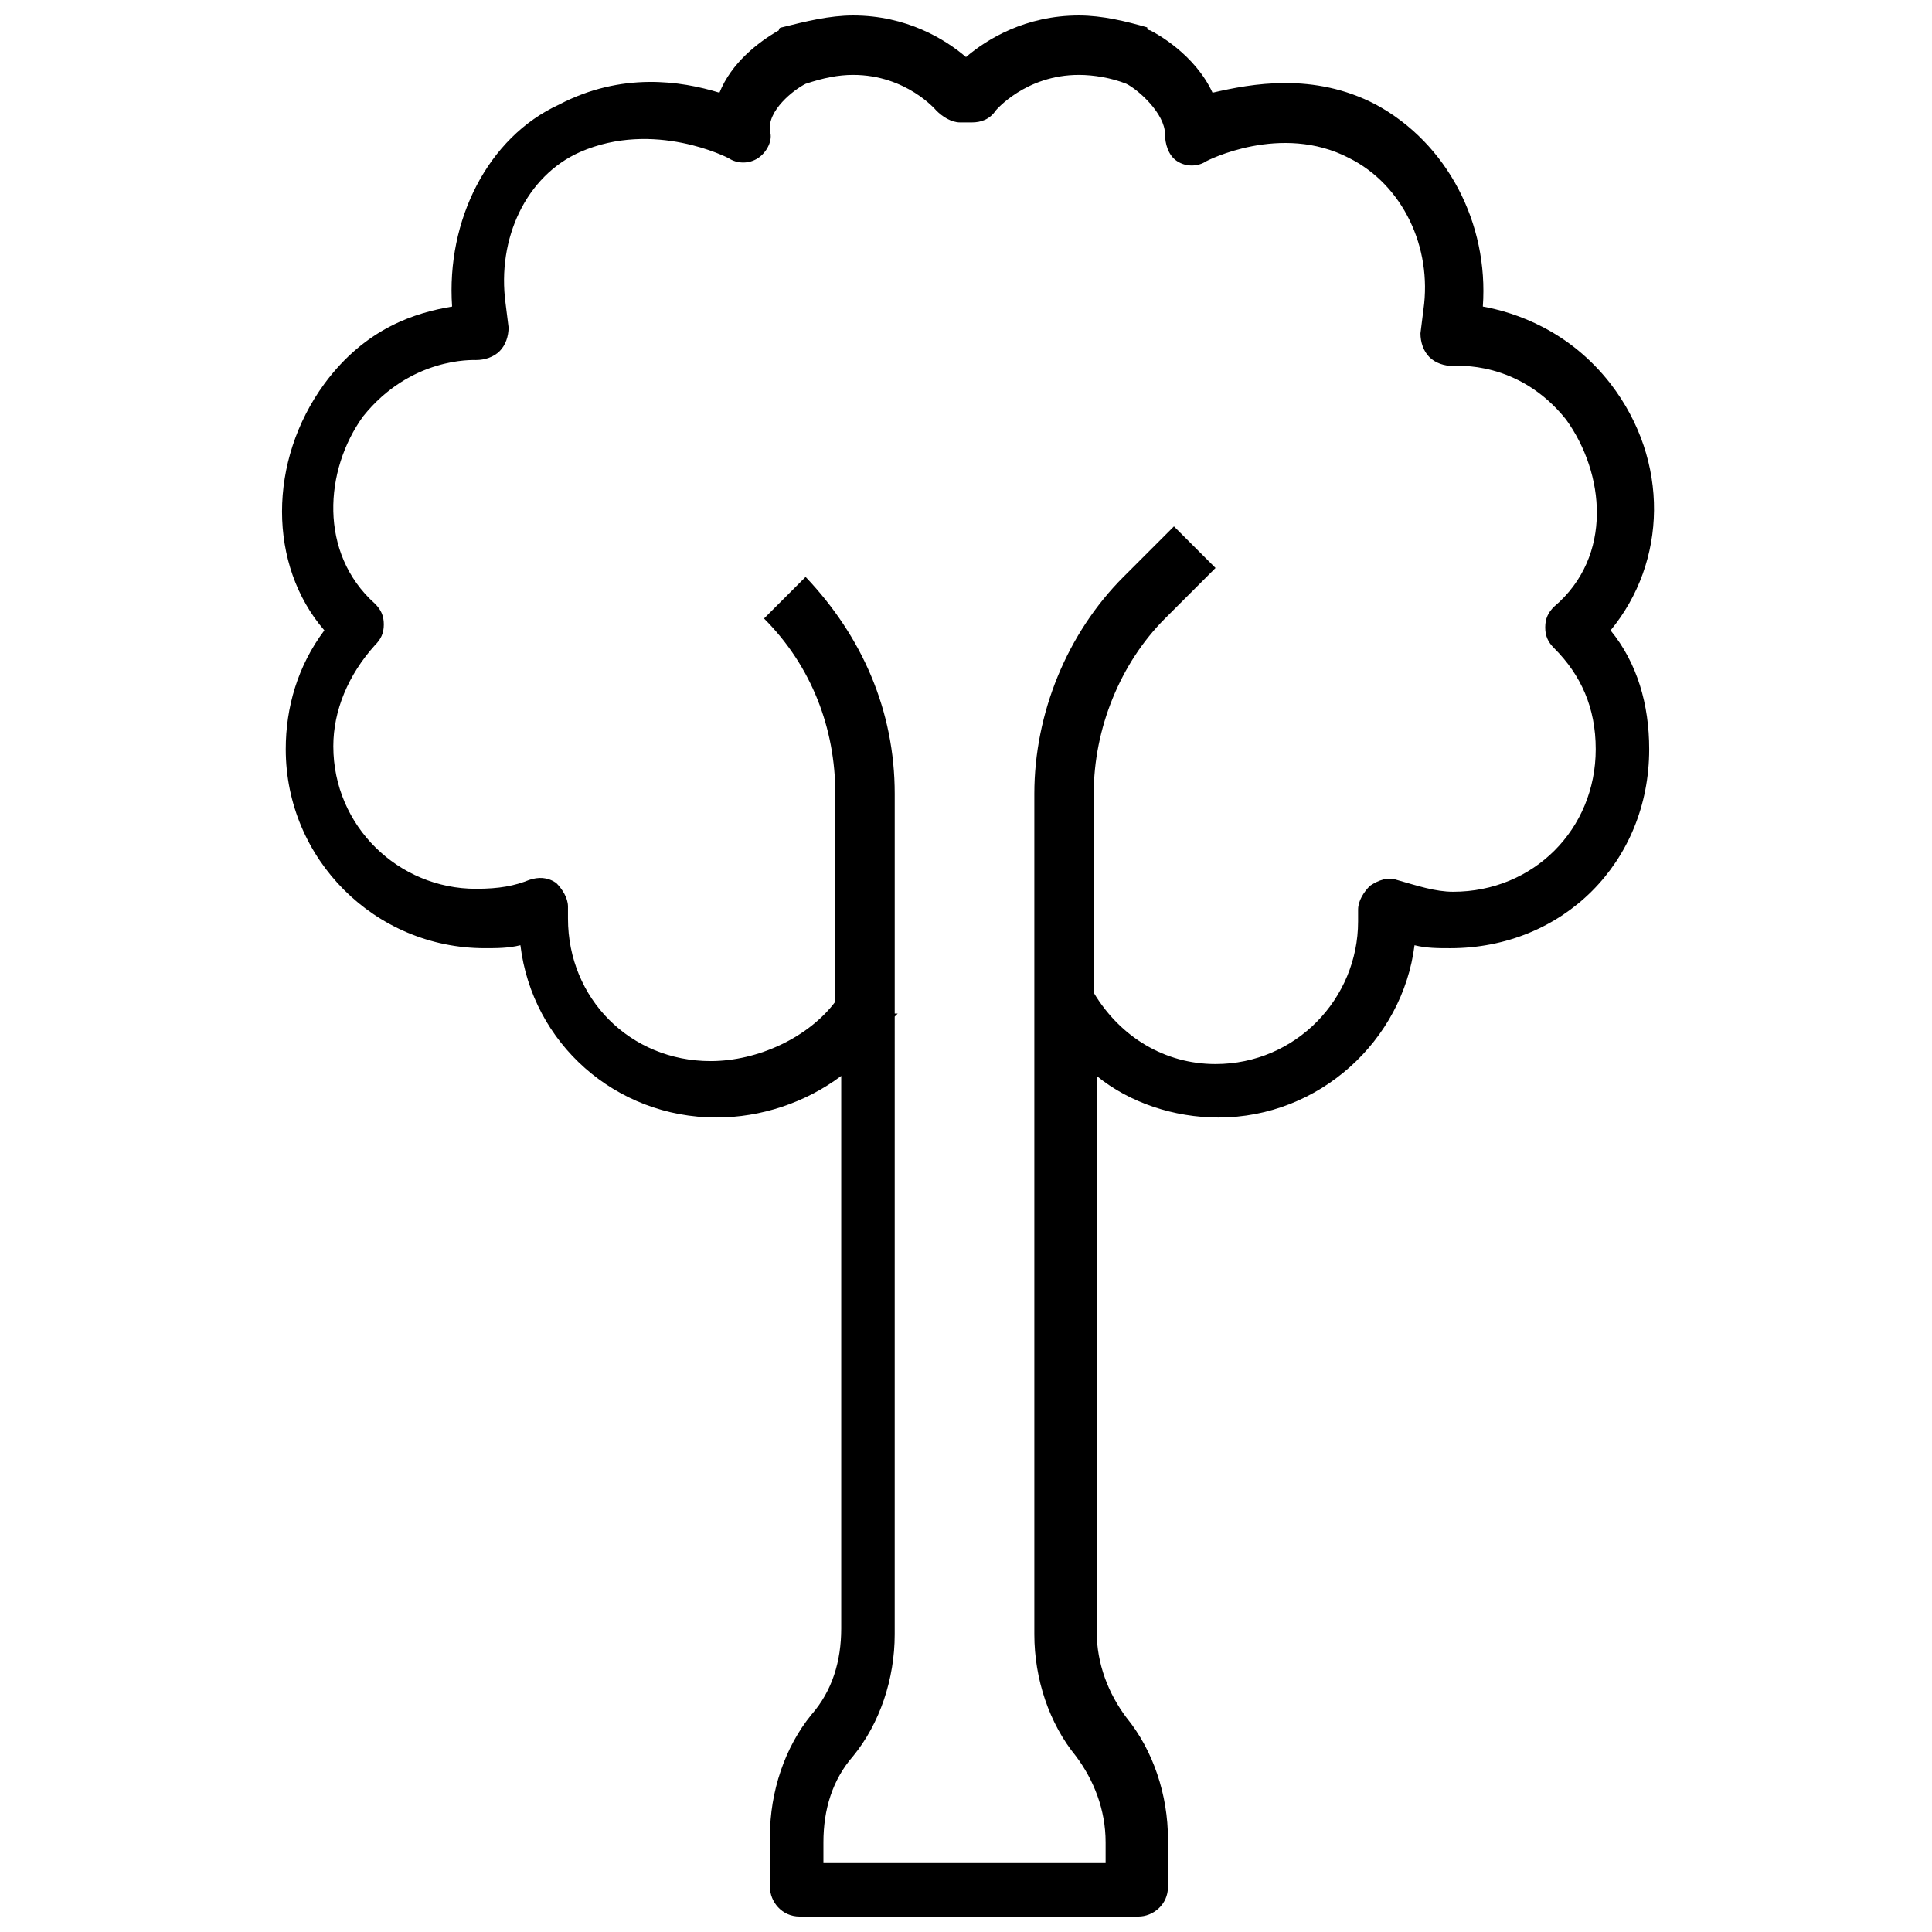 <?xml version="1.0" encoding="UTF-8"?>
<!-- Uploaded to: SVG Find, www.svgfind.com, Generator: SVG Find Mixer Tools -->
<svg width="800px" height="800px" version="1.1" viewBox="144 144 512 512" xmlns="http://www.w3.org/2000/svg">
 <defs>
  <clipPath id="a">
   <path d="m218 148.09h365v503.81h-365z"/>
  </clipPath>
 </defs>
 <g clip-path="url(#a)">
  <path d="m570.82 245.71c-11.02-14.168-25.191-18.895-33.852-20.469 1.578-22.039-9.445-43.293-28.336-53.527-16.531-8.66-33.062-5.512-43.297-3.148-4.723-10.234-14.957-15.742-16.531-16.531 0 0-0.789 0-0.789-0.789-5.508-1.574-11.805-3.148-18.102-3.148-14.172 0-24.406 6.297-29.914 11.02-5.512-4.723-15.746-11.02-29.914-11.02-6.297 0-12.594 1.574-18.895 3.148 0 0-0.789 0-0.789 0.789-5.512 3.148-12.594 8.66-15.742 16.531-10.234-3.148-25.977-5.512-42.508 3.148-18.895 8.66-29.914 30.699-28.34 53.531-9.445 1.574-22.828 5.512-33.852 20.469-14.957 20.469-14.957 48.02 0 65.336-7.086 9.445-10.234 20.469-10.234 31.488 0 29.125 23.617 52.742 52.742 52.742 3.148 0 6.297 0 9.445-0.789 3.148 25.977 25.191 45.656 51.957 45.656 11.809 0 23.617-3.938 33.062-11.02v146.42c0 8.66-2.363 16.531-7.871 22.828-7.086 8.66-11.02 20.469-11.02 32.273v13.387c0 3.938 3.148 7.871 7.871 7.871h89.742c3.938 0 7.871-3.148 7.871-7.871v-12.594c0-11.809-3.938-23.617-11.02-32.273-4.723-6.297-7.871-14.168-7.871-22.828v-147.21c8.66 7.086 20.469 11.02 32.273 11.02 26.766 0 48.805-20.469 51.957-45.656 3.148 0.789 6.297 0.789 9.445 0.789 29.914 0 52.742-22.828 52.742-52.742 0-11.809-3.148-22.828-10.234-31.488 14.957-18.109 15.746-44.871 0-65.34zm-14.957 59.039c-1.574 1.574-2.363 3.148-2.363 5.512 0 2.363 0.789 3.938 2.363 5.512 7.086 7.086 11.02 15.742 11.02 26.766 0 21.254-16.531 37.785-37.785 37.785-4.723 0-9.445-1.574-14.957-3.148-2.363-0.789-4.723 0-7.086 1.574-1.574 1.574-3.148 3.938-3.148 6.297v3.148c0 20.469-16.531 37.785-37.785 37.785-13.383 0-25.191-7.086-32.273-18.895v-52.742c0-17.32 7.086-34.637 18.895-46.445l13.383-13.383-11.02-11.02-13.383 13.383c-14.957 14.957-23.617 36.211-23.617 57.465v222.78c0 11.809 3.938 23.617 11.02 32.273 4.723 6.297 7.871 14.168 7.871 22.828v5.512h-74.785v-5.512c0-8.66 2.363-16.531 7.871-22.828 7.086-8.66 11.02-20.469 11.02-32.273l0.004-163.73 0.789-0.789h-0.789v-58.254c0-22.043-8.66-41.723-23.617-57.465l-11.02 11.02c12.594 12.594 18.895 29.125 18.895 46.445v55.105c-7.086 9.445-20.469 15.742-33.062 15.742-21.254 0-37.785-16.531-37.785-37.785v-3.148c0-2.363-1.574-4.723-3.148-6.297-2.363-1.574-4.723-1.574-7.086-0.789-3.938 1.574-7.871 2.363-14.168 2.363-20.469 0-37.785-16.531-37.785-37.785 0-9.445 3.938-18.895 11.02-26.766 1.574-1.574 2.363-3.148 2.363-5.512s-0.789-3.938-2.363-5.512c-14.957-13.383-13.383-35.426-3.148-49.594 12.594-15.742 29.125-14.957 29.914-14.957 2.363 0 4.723-0.789 6.297-2.363 1.574-1.574 2.363-3.938 2.363-6.297l-0.789-6.297c-2.363-17.32 5.512-33.852 19.68-40.148 19.68-8.656 39.359 1.578 39.359 1.578 2.359 1.574 5.508 1.574 7.871 0 2.363-1.574 3.938-4.723 3.148-7.086-0.789-5.512 6.297-11.02 9.445-12.594 4.723-1.574 8.66-2.363 12.594-2.363 14.168 0 22.043 9.445 22.043 9.445 1.574 1.574 3.938 3.148 6.297 3.148h3.148c2.363 0 4.723-0.789 6.297-3.148 0 0 7.871-9.445 22.043-9.445 3.938 0 8.66 0.789 12.594 2.363 3.148 1.574 10.234 7.871 10.234 13.383 0 2.363 0.789 5.512 3.148 7.086 2.363 1.574 5.512 1.574 7.871 0 0 0 19.68-10.234 37.785-0.789 14.168 7.086 22.043 23.617 19.68 40.148l-0.789 6.297c0 2.363 0.789 4.723 2.363 6.297 1.574 1.574 3.938 2.363 6.297 2.363 0.789 0 17.32-1.574 29.914 14.168 10.238 14.172 12.602 36.211-3.144 49.594z"/>
 </g>
</svg>